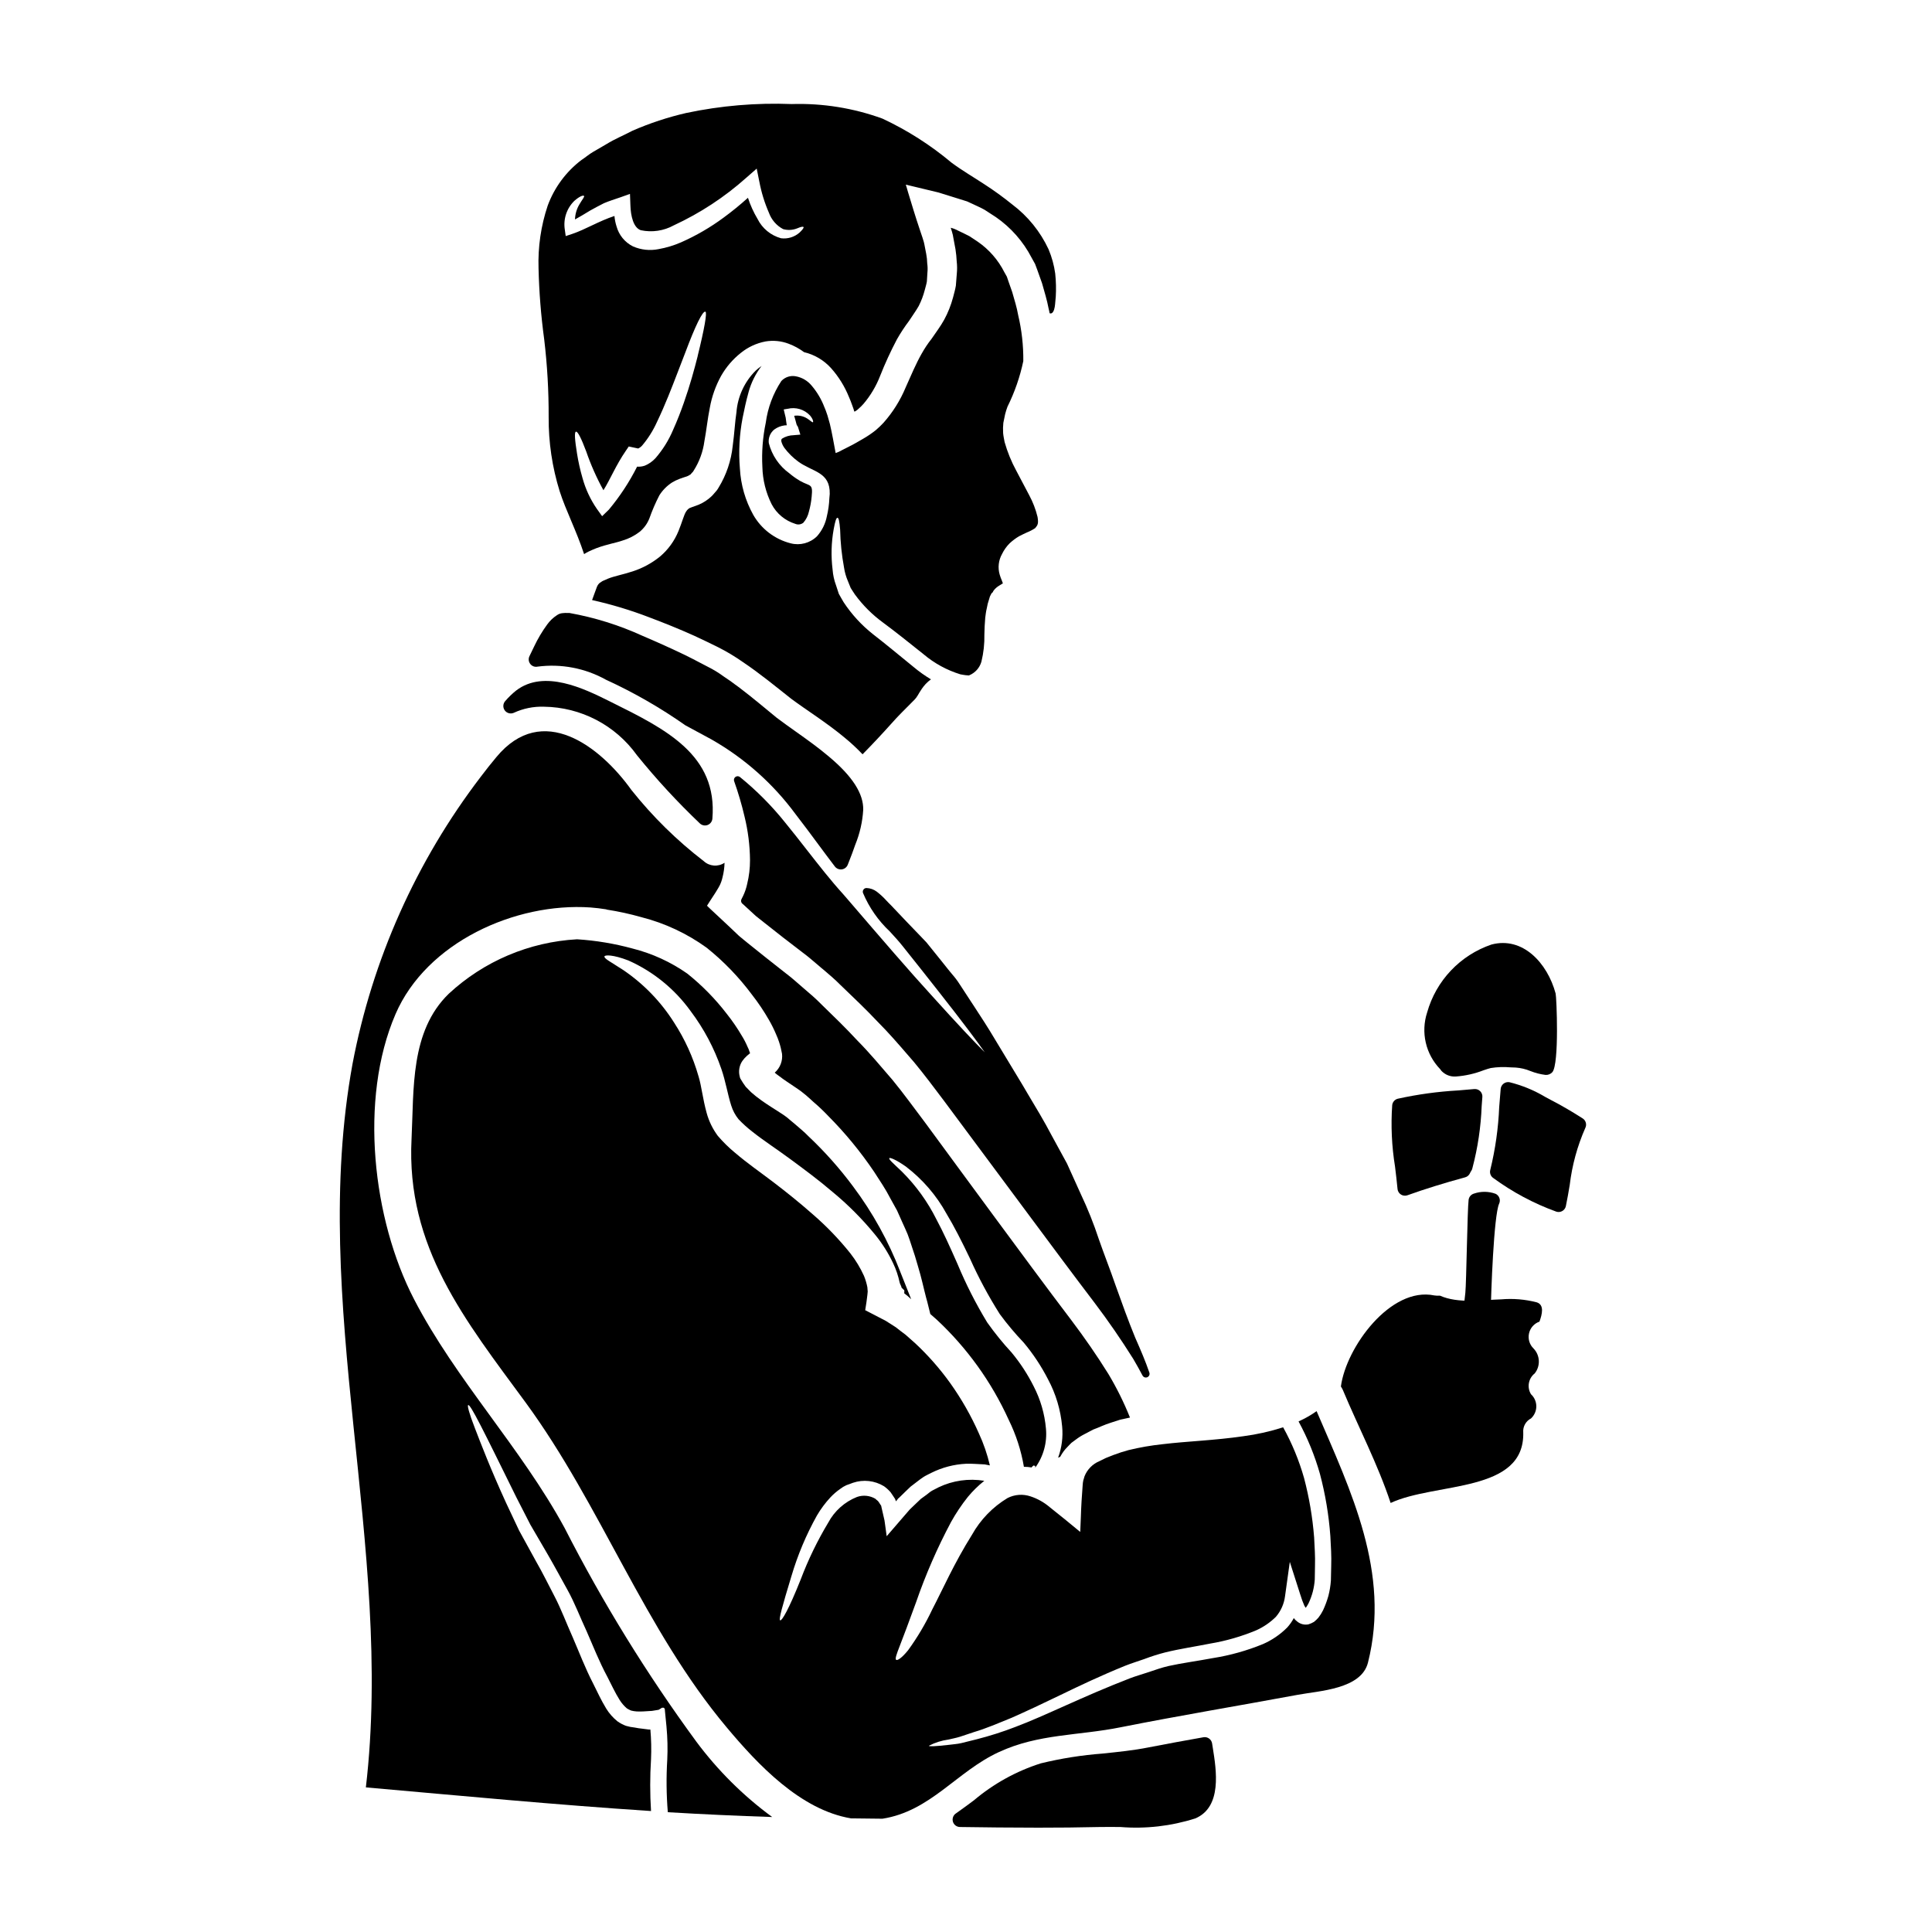 <?xml version="1.0" encoding="UTF-8"?>
<!-- Uploaded to: ICON Repo, www.svgrepo.com, Generator: ICON Repo Mixer Tools -->
<svg fill="#000000" width="800px" height="800px" version="1.1" viewBox="144 144 512 512" xmlns="http://www.w3.org/2000/svg">
 <g>
  <path d="m563.44 440.4c-2.934-1.875-5.801-3.543-8.531-4.945l-1.457-0.789 0.004 0.004c-2.926-1.742-6.094-3.043-9.398-3.867-0.551-0.109-1.125 0.02-1.574 0.359-0.445 0.332-0.73 0.84-0.785 1.395-0.145 1.598-0.27 3.195-0.395 4.797-0.23 5.621-1.023 11.203-2.359 16.664-0.23 0.809 0.078 1.672 0.766 2.152 5.117 3.754 10.742 6.758 16.707 8.922 0.203 0.066 0.414 0.102 0.629 0.102 0.934 0 1.738-0.66 1.926-1.574 0.395-1.844 0.703-3.723 1.023-5.606 0.621-5.203 2.008-10.289 4.121-15.082 0.453-0.895 0.16-1.984-0.676-2.531z"/>
  <path d="m416.4 433.94-1.441-2.449-7.191-11.902c-2.008-3.394-3.938-6.324-5.789-9.16l-0.715-1.086c-1.031-1.555-2.012-3.051-2.918-4.469h-0.004c-0.605-0.965-1.293-1.875-2.051-2.727-0.375-0.441-0.738-0.875-1.098-1.344l-1.887-2.363c-1.309-1.625-2.539-3.148-3.769-4.676l-1.406-1.477-3.789-3.938-0.867-0.914c-1.227-1.297-2.363-2.492-3.426-3.609-0.34-0.316-0.699-0.699-1.082-1.102l0.004 0.004c-0.789-0.875-1.656-1.684-2.586-2.406-0.801-0.613-1.77-0.957-2.773-0.988-0.316 0.004-0.613 0.16-0.789 0.422-0.176 0.254-0.223 0.574-0.129 0.867 1.625 3.875 4.055 7.359 7.121 10.234 1.18 1.289 2.312 2.512 3.305 3.762 3.121 3.898 6.219 7.809 9.301 11.73 6.824 8.66 10.543 13.66 12.559 16.531-2.531-2.5-6.844-7.043-14.168-15.16-5.766-6.297-12.879-14.562-21.887-25.051l-1.551-1.793c-3.195-3.508-6.336-7.531-9.664-11.789-1.82-2.328-3.68-4.723-5.625-7.086v-0.004c-3.559-4.441-7.578-8.488-11.992-12.078-0.344-0.273-0.828-0.285-1.184-0.031-0.355 0.254-0.504 0.715-0.355 1.129 1.09 3.066 2.012 6.195 2.754 9.367 0.93 3.785 1.418 7.664 1.453 11.559 0.008 2.121-0.246 4.238-0.75 6.301-0.234 1.109-0.602 2.188-1.094 3.215l-0.336 0.668h0.004c-0.129 0.188-0.199 0.406-0.195 0.633 0.016 0.344 0.199 0.656 0.488 0.84l0.035 0.031 3.426 3.148 1.094 0.863c0.395 0.324 0.836 0.648 1.254 0.992 3.125 2.492 6.434 5.066 9.922 7.719 1.18 0.859 2.422 1.91 3.609 2.926 0.5 0.43 1 0.859 1.496 1.273l0.395 0.32c1.574 1.336 3.203 2.715 4.641 4.18l0.668 0.641c3.023 2.891 6.148 5.871 9.172 9.082 2.832 2.832 5.461 5.867 8.238 9.086l1.41 1.629c2.672 3.234 5.328 6.769 7.894 10.184l23.348 31.422c5.348 7.199 10.832 14.59 16.648 22.234 3.543 4.68 6.984 9.664 10.199 14.797 0.859 1.43 1.66 2.922 2.461 4.41v-0.008c0.238 0.457 0.793 0.652 1.27 0.445 0.473-0.207 0.703-0.746 0.531-1.234-1.031-3.023-2.312-5.988-3.746-9.246-1.914-4.644-3.543-9.246-5.144-13.695-0.789-2.25-1.574-4.457-2.391-6.602-0.734-1.938-1.422-3.867-2.094-5.766v0.004c-1.352-4.109-2.957-8.125-4.809-12.031l-3.641-8.055-4.016-7.356c-2.055-3.918-4.25-7.547-6.348-11.055z"/>
  <path d="m342.38 247.9c0.688-2.504 1.859-4.852 3.445-6.906-0.559 0.367-1.086 0.781-1.574 1.238-2.961 2.957-4.766 6.871-5.086 11.043-0.395 2.543-0.523 5.492-0.984 8.871-0.406 3.934-1.691 7.727-3.758 11.098-0.309 0.539-0.688 1.035-1.125 1.473-0.434 0.539-0.93 1.023-1.473 1.449-1.078 0.859-2.305 1.516-3.613 1.938l-0.754 0.262-0.43 0.172c-0.395 0.113-0.395 0.227-0.551 0.289l-0.004-0.004c-0.277 0.223-0.516 0.5-0.691 0.812-0.52 0.809-1.039 2.801-1.969 5.086v-0.004c-1.062 2.621-2.742 4.941-4.898 6.769-2.156 1.746-4.613 3.082-7.254 3.934-2.543 0.84-4.852 1.242-6.559 1.938-0.438 0.172-0.812 0.375-1.246 0.547-0.438 0.172-0.547 0.395-0.867 0.523-0.391 0.316-0.68 0.738-0.84 1.211-0.316 0.75-0.719 2.051-1.238 3.383 5.172 1.152 10.254 2.688 15.199 4.594 3.754 1.418 7.688 2.981 11.852 4.856 1.938 0.867 4.133 1.969 6.387 3.066h0.004c2.273 1.152 4.465 2.469 6.555 3.938 4.363 2.922 8.496 6.328 12.746 9.684 4.106 3.062 9.277 6.242 14.25 10.375h-0.004c1.652 1.352 3.219 2.812 4.688 4.363 2.543-2.574 5.059-5.262 7.629-8.125 1.762-2.023 3.785-3.961 5.695-5.902h-0.004c0.34-0.309 0.648-0.648 0.926-1.012 0.285-0.41 0.551-0.832 0.789-1.273 0.176-0.289 0.395-0.605 0.668-1.039 0.305-0.445 0.641-0.871 1.008-1.27 0.43-0.457 0.906-0.875 1.418-1.242-1.617-0.969-3.152-2.059-4.594-3.269-4.019-3.266-7.371-6.07-10.723-8.66-3.051-2.402-5.695-5.277-7.832-8.523-0.438-0.789-0.898-1.5-1.273-2.223-0.262-0.789-0.516-1.574-0.746-2.281l-0.004-0.004c-0.492-1.328-0.793-2.719-0.898-4.133-0.441-3.559-0.348-7.164 0.289-10.691 0.395-2.168 0.691-3.062 1.012-3.035 0.32 0.027 0.52 0.953 0.695 3.121 0.074 3.383 0.422 6.758 1.039 10.086 0.184 1.219 0.523 2.41 1.012 3.543 0.23 0.578 0.492 1.211 0.75 1.852 0.348 0.605 0.789 1.18 1.18 1.82l0.004-0.004c2.059 2.793 4.527 5.258 7.328 7.309 3.203 2.363 6.934 5.344 10.805 8.438v0.004c2.856 2.41 6.168 4.219 9.742 5.316 0.203 0.027 0.434 0.082 0.637 0.113 0.484 0.094 0.977 0.152 1.473 0.176 0.289 0 0.09 0.027 0.262-0.031l-0.004-0.004c1.566-0.648 2.75-1.977 3.215-3.609 0.574-2.352 0.84-4.769 0.785-7.191 0.031-1.391 0.086-2.894 0.227-4.453 0.117-0.812 0.176-1.574 0.395-2.43l0.266-1.27 0.574-1.91 0.434-0.867c0.352-0.145 0.395-0.52 0.578-0.75 0.395-0.512 0.887-0.941 1.445-1.273l0.984-0.605c0-0.031-0.262-0.723-0.262-0.723-0.223-0.512-0.418-1.039-0.578-1.574-0.547-1.848-0.316-3.836 0.633-5.512 0.512-1.051 1.195-2.008 2.023-2.828 0.746-0.688 1.559-1.297 2.43-1.824 0.723-0.348 1.574-0.812 2.082-1.012 0.777-0.309 1.523-0.695 2.223-1.156 0.695-0.809 0.93-1.211 0.637-2.977-0.488-2.012-1.238-3.957-2.223-5.781-1.156-2.164-2.281-4.328-3.414-6.473v0.004c-1.309-2.41-2.348-4.957-3.094-7.598-0.145-0.812-0.32-1.535-0.395-2.43h0.004c-0.055-0.887-0.035-1.777 0.059-2.66l0.465-2.254c0.172-0.688 0.387-1.363 0.633-2.023 1.902-3.836 3.312-7.894 4.191-12.082 0.043-4.106-0.414-8.203-1.363-12.199-0.348-2.051-1.008-4.074-1.574-6.098l-0.957-2.715-0.461-1.359c-0.199-0.395-0.461-0.789-0.664-1.18-1.629-3.234-4.043-6.004-7.019-8.066l-2.223-1.473c-0.812-0.434-1.645-0.812-2.457-1.215l-1.215-0.578-0.32-0.141-0.574-0.203-0.23-0.059c-0.086-0.027-0.199-0.082-0.145 0.031l0.32 1.039 0.117 0.465 0.086 0.289 0.141 0.789 0.578 3.09-0.004-0.008c0.164 1.055 0.273 2.117 0.32 3.18 0.125 1.066 0.133 2.141 0.027 3.207l-0.254 3.234c-0.176 1.07-0.496 2.109-0.754 3.148l-0.004 0.004c-0.547 2.039-1.332 4.008-2.34 5.863-0.984 1.789-2.254 3.441-3.324 5.031-0.98 1.238-1.859 2.555-2.629 3.934-1.574 2.754-2.801 5.754-4.25 8.961v0.004c-1.422 3.426-3.406 6.59-5.867 9.363-0.645 0.695-1.332 1.352-2.055 1.969-1.102 0.875-2.269 1.664-3.492 2.359-1.211 0.691-2.363 1.391-3.613 1.996l-1.824 0.926c-0.539 0.316-1.109 0.582-1.703 0.785-0.488-2.543-0.953-5.316-1.531-7.715l-0.492-1.734c-0.141-0.551-0.199-0.664-0.316-1.012-0.18-0.57-0.395-1.129-0.637-1.676-0.785-2.074-1.918-4-3.352-5.691-1.07-1.32-2.578-2.215-4.25-2.516-1.398-0.266-2.84 0.203-3.812 1.246-2.195 3.328-3.609 7.113-4.133 11.066-0.805 3.848-1.109 7.781-0.898 11.707 0.078 3.434 0.918 6.809 2.457 9.883 1.309 2.488 3.555 4.352 6.238 5.191 0.723 0.312 1.555 0.199 2.168-0.293 0.73-0.844 1.234-1.855 1.473-2.945 0.359-1.289 0.605-2.606 0.723-3.938 0.375-3.613-0.348-2.66-3.062-4.191h0.004c-1.023-0.598-1.992-1.285-2.894-2.051-2.68-1.945-4.59-4.769-5.406-7.981-0.168-1.363 0.379-2.719 1.445-3.586 0.82-0.602 1.785-0.984 2.797-1.102 0.172-0.023 0.344-0.031 0.52-0.027-0.055-0.32-0.113-0.637-0.141-0.926-0.059-0.395-0.117-0.75-0.145-1.098-0.059-0.262-0.141-0.551-0.199-0.812l-0.32-1.359 1.039-0.172-0.004 0.004c2.148-0.527 4.414 0.148 5.926 1.762 0.871 1.039 0.898 1.703 0.789 1.789-0.176 0.113-0.578-0.348-1.531-0.984l-0.004 0.004c-1.023-0.645-2.242-0.898-3.441-0.723 0.117 0.395 0.199 0.75 0.316 1.125 0.113 0.375 0.203 0.723 0.293 1.098 0.086 0.375 0.289 0.465 0.395 0.75l0.633 2.023-1.73 0.145-0.004 0.004c-1.113 0.012-2.203 0.332-3.148 0.926-0.199 0.262-0.199 0.32-0.145 0.789 0.172 0.602 0.445 1.168 0.809 1.676 1.047 1.391 2.297 2.617 3.703 3.641 3.785 2.754 8.438 2.66 8.297 8.559l-0.098 1.098c-0.062 1.617-0.285 3.223-0.664 4.797-0.379 1.977-1.289 3.816-2.629 5.316-1.836 1.797-4.481 2.5-6.965 1.852-4.191-1.066-7.769-3.789-9.914-7.547-2.098-3.769-3.309-7.969-3.539-12.281-0.371-4.492-0.129-9.012 0.723-13.441 0.457-2.219 0.895-4.387 1.582-6.812z"/>
  <path d="m289.4 254.52c-0.047 6.66 0.938 13.289 2.914 19.652 1.648 5.144 4.426 10.434 6.477 16.676 0.387-0.258 0.793-0.488 1.215-0.691 0.691-0.32 1.387-0.637 2.078-0.898 2.805-1.043 5.144-1.387 6.938-2.023h0.004c1.645-0.492 3.184-1.285 4.535-2.34 1.113-0.93 1.977-2.121 2.516-3.469 0.742-2.109 1.629-4.168 2.656-6.156 0.855-1.352 1.988-2.504 3.324-3.379 0.641-0.391 1.32-0.723 2.023-0.984l0.898-0.316 0.605-0.203c0.453-0.113 0.887-0.309 1.27-0.578 0.176-0.027 0.32-0.32 0.465-0.461 0.219-0.172 0.398-0.391 0.52-0.641 1.5-2.352 2.465-5.004 2.832-7.773 0.547-2.891 0.836-5.902 1.445-8.902 0.527-2.945 1.535-5.785 2.977-8.406 1.336-2.352 3.109-4.422 5.231-6.102 1.891-1.535 4.137-2.578 6.531-3.035 2.07-0.352 4.195-0.141 6.156 0.609 1.457 0.543 2.832 1.293 4.078 2.227 2.766 0.652 5.266 2.137 7.164 4.25 2.004 2.25 3.602 4.832 4.727 7.629 0.289 0.664 0.578 1.359 0.812 2.051l0.395 1.098c0.086 0.262 0.145 0.492 0.203 0.691 0.141 0.09 0.461-0.199 0.66-0.316 0.199-0.113 0.09-0.09 0.352-0.293l-0.004 0.004c0.5-0.43 0.973-0.895 1.414-1.387 1.883-2.207 3.375-4.719 4.426-7.426 1.305-3.305 2.793-6.539 4.449-9.684 0.961-1.695 2.035-3.328 3.207-4.883 0.867-1.359 1.789-2.574 2.574-3.961 0.695-1.363 1.234-2.797 1.613-4.277 0.176-0.746 0.438-1.473 0.551-2.25l0.145-2.363h0.004c0.078-0.809 0.059-1.621-0.059-2.426-0.016-0.836-0.105-1.668-0.262-2.488l-0.492-2.543-0.145-0.633-0.348-1.129-0.789-2.344c-1.039-3.09-2.051-6.414-3.062-9.766l-0.367-1.281-0.199-0.609c0.086-0.113 0.395 0.059 0.605 0.086l2.656 0.637 5.402 1.301 5.059 1.574 2.516 0.789 1.574 0.723c1.012 0.488 2.051 0.926 3.066 1.5l2.945 1.91v-0.004c4.019 2.777 7.297 6.5 9.535 10.84 0.293 0.52 0.605 1.066 0.898 1.617l0.633 1.703 1.215 3.414c0.605 2.191 1.301 4.359 1.734 6.691 0.113 0.395 0.172 0.789 0.262 1.238 0.113 0 0.172 0.059 0.289 0.059 0.492-0.027 0.75-0.578 0.898-1.012v0.004c0.145-0.48 0.234-0.977 0.27-1.48 0.055-0.637 0.117-1.27 0.172-1.938h0.004c0.121-2.051 0.07-4.109-0.148-6.156-0.301-2.203-0.895-4.363-1.758-6.414-2.188-4.703-5.5-8.793-9.645-11.906-2.379-1.922-4.856-3.719-7.426-5.375-2.574-1.703-5.75-3.543-8.66-5.695v-0.004c-5.57-4.672-11.73-8.598-18.32-11.672-7.688-2.793-15.836-4.098-24.012-3.848-9.375-0.371-18.762 0.422-27.945 2.363-4.875 1.121-9.633 2.688-14.219 4.684-2.281 1.211-4.723 2.195-6.965 3.586-1.156 0.66-2.309 1.355-3.469 2.019-1.156 0.664-2.051 1.477-3.121 2.168h-0.004c-4.074 3.094-7.18 7.289-8.949 12.09-1.793 5.348-2.613 10.977-2.43 16.617 0.148 6.289 0.648 12.57 1.496 18.805 0.816 6.844 1.211 13.727 1.184 20.617zm39.504-16.184c-0.895 3.543-2.051 7.773-3.668 12.371-0.812 2.309-1.734 4.723-2.863 7.223-1.152 2.734-2.734 5.269-4.684 7.512-0.789 0.855-1.754 1.527-2.828 1.969-0.652 0.219-1.34 0.309-2.023 0.258-2.051 4.07-4.559 7.891-7.481 11.391l-1.789 1.734-1.391-1.938c-1.719-2.492-3.008-5.258-3.809-8.18-0.617-2.125-1.102-4.289-1.449-6.473-0.578-3.586-0.75-5.695-0.289-5.809 0.465-0.113 1.418 1.762 2.684 5.144l0.004-0.004c1.227 3.586 2.766 7.059 4.598 10.379 1.789-2.832 3.293-6.617 5.922-10.434l0.789-1.156 2.461 0.523c0.145 0.027-0.031 0.027 0.113-0.031v-0.004c0.391-0.184 0.734-0.453 1.012-0.785 1.566-1.863 2.871-3.938 3.871-6.156 1.098-2.281 2.078-4.566 2.977-6.762 1.793-4.394 3.266-8.438 4.598-11.809 2.543-6.793 4.566-11.02 5.289-10.695 0.484 0.211-0.293 4.59-2.059 11.73zm-32.668-41.129c1.473-1.301 2.344-1.473 2.516-1.301 0.262 0.199-0.492 1.012-1.238 2.309l-0.004 0.004c-0.699 1.195-1.09 2.551-1.129 3.938 1.242-0.691 2.543-1.445 4.019-2.363 1.098-0.637 2.363-1.27 3.641-1.938 1.332-0.578 2.863-1.039 4.394-1.574l2.516-0.898 0.113 3.008c0.086 2.828 0.789 5.953 2.754 6.617 2.981 0.637 6.09 0.176 8.758-1.297 6.969-3.227 13.426-7.461 19.16-12.574l2.801-2.457 0.691 3.438h0.004c0.531 2.844 1.387 5.617 2.543 8.266 0.672 1.859 2.012 3.402 3.758 4.332 1.238 0.352 2.559 0.277 3.754-0.207 0.926-0.395 1.504-0.52 1.648-0.348 0.145 0.172-0.203 0.664-1.012 1.445-1.348 1.207-3.156 1.766-4.949 1.531-2.707-0.746-4.965-2.606-6.215-5.117-1.055-1.77-1.906-3.648-2.543-5.606-2.047 1.852-4.191 3.598-6.418 5.231-3.519 2.606-7.32 4.816-11.332 6.586-1.906 0.828-3.906 1.43-5.953 1.793-2.273 0.457-4.637 0.207-6.762-0.723-2.144-1.066-3.731-3-4.363-5.312-0.285-0.895-0.473-1.816-0.551-2.754-4.074 1.332-7.719 3.582-11.098 4.723l-1.82 0.605-0.23-1.672c-0.461-2.824 0.488-5.691 2.543-7.684z"/>
  <path d="m533.2 461.95c-0.332 2.488-0.598 22.148-0.867 24.645-0.18 1.66-0.359 3.32-0.555 4.977l0.004-0.004c-0.066 0.559 0.109 1.121 0.484 1.543 0.379 0.422 0.918 0.66 1.484 0.656h0.047c0.992-0.023 1.969-0.109 2.914-0.188l0.555-0.047h-0.004c1.008-0.086 1.789-0.922 1.805-1.934 0.066-4.625 0.789-25.535 2.223-28.621 0.219-0.477 0.242-1.02 0.059-1.508-0.18-0.492-0.547-0.891-1.023-1.109-1.836-0.664-3.844-0.684-5.691-0.051-0.762 0.211-1.328 0.855-1.434 1.641z"/>
  <path d="m525.95 427.73c0.023 0.035 0.051 0.062 0.074 0.094h0.004c0.988 1.031 2.383 1.566 3.809 1.461 2.512-0.184 4.984-0.742 7.332-1.656 0.789-0.266 1.449-0.488 1.891-0.586 1.719-0.273 3.465-0.336 5.199-0.184l1.438 0.055c1.336 0.098 2.652 0.41 3.891 0.926 1.281 0.508 2.617 0.852 3.984 1.023 0.688 0.051 1.355-0.223 1.816-0.73 1.867-2.168 1.117-19.934 0.871-20.836-2.188-8.109-8.719-15.176-17-12.988-8.309 2.828-14.688 9.566-17.059 18.016-0.84 2.582-0.965 5.34-0.355 7.984 0.609 2.644 1.926 5.07 3.812 7.023z"/>
  <path d="m514.36 459.08c0.094 1.016 0.945 1.797 1.969 1.789 0.227 0 0.449-0.039 0.664-0.113 4.633-1.66 9.633-3.215 15.285-4.754 0.57-0.152 1.039-0.555 1.281-1.094 0.086-0.211 0.199-0.414 0.332-0.598 0.164-0.238 0.273-0.504 0.324-0.789 1.414-5.363 2.234-10.867 2.445-16.41l0.18-2.391 0.004 0.004c0.043-0.578-0.168-1.148-0.582-1.555-0.414-0.41-0.988-0.613-1.566-0.559-1.438 0.133-2.875 0.25-4.305 0.371v-0.004c-5.367 0.305-10.703 1.039-15.957 2.195-0.801 0.199-1.395 0.879-1.484 1.699-0.379 5.445-0.125 10.914 0.75 16.301 0.234 1.965 0.48 3.938 0.66 5.906z"/>
  <path d="m488.13 520.69c2.398 4.41 4.301 9.074 5.668 13.902 1.43 5.394 2.352 10.91 2.758 16.477 0.145 2.688 0.32 5.316 0.227 7.918-0.027 1.301-0.055 2.602-0.082 3.871v0.004c-0.098 1.375-0.324 2.738-0.668 4.074-0.367 1.309-0.84 2.582-1.414 3.812-0.34 0.684-0.746 1.332-1.219 1.938-0.355 0.41-0.75 0.789-1.18 1.129-0.473 0.281-0.977 0.504-1.5 0.664-1.086 0.207-2.207-0.102-3.035-0.836-0.316-0.227-0.594-0.512-0.809-0.84-0.477 0.895-1.059 1.73-1.734 2.484-1.859 1.871-4.055 3.371-6.473 4.422-4.246 1.738-8.68 2.981-13.211 3.699-4.191 0.789-8.18 1.305-11.809 2.109-1.73 0.395-3.496 1.016-5.199 1.594s-3.387 1.039-4.973 1.645c-12.719 4.914-22.488 9.941-30.375 12.891h0.004c-3.371 1.305-6.816 2.402-10.32 3.293-1.445 0.348-2.754 0.691-3.961 0.984-1.203 0.293-2.281 0.316-3.207 0.461-3.785 0.434-5.438 0.492-5.465 0.262h0.004c1.625-0.848 3.387-1.402 5.203-1.648 0.898-0.23 1.938-0.395 3.062-0.75 1.125-0.359 2.402-0.789 3.812-1.27 2.805-0.812 6.043-2.195 9.883-3.758 3.789-1.676 8.125-3.699 13.066-6.098 4.945-2.398 10.543-5.059 17.02-7.688 1.621-0.637 3.352-1.18 5.117-1.793v-0.004c1.789-0.676 3.613-1.254 5.465-1.73 3.871-0.957 7.871-1.531 11.934-2.344 4.207-0.703 8.32-1.895 12.258-3.543 1.906-0.867 3.648-2.066 5.144-3.539 1.328-1.547 2.172-3.445 2.426-5.465l1.266-9.105 2.805 8.762h0.004c0.285 0.965 0.633 1.91 1.039 2.832 0.395 0.691 0.348 0.551 0.395 0.551 0.027-0.059-0.031 0.055 0.086-0.117 0.25-0.352 0.473-0.719 0.664-1.102 0.457-0.977 0.824-1.992 1.102-3.031 0.27-1.051 0.445-2.125 0.52-3.211 0.031-1.211 0.059-2.457 0.059-3.668 0.086-2.488-0.113-5.004-0.23-7.574l-0.004 0.004c-0.418-5.281-1.305-10.516-2.656-15.641-1.328-4.684-3.191-9.203-5.551-13.465-3.438 1.105-6.969 1.895-10.547 2.363-7.746 1.125-14.883 1.328-21.359 2.109-3.059 0.32-6.09 0.844-9.078 1.574-1.359 0.363-2.699 0.801-4.016 1.301l-1.992 0.789-1.707 0.84c-1.801 0.75-3.219 2.199-3.938 4.012l-0.203 0.695-0.113 0.348c-0.098 0.441-0.152 0.883-0.176 1.332-0.086 1.414-0.203 2.828-0.293 4.246-0.172 2.801-0.199 5.492-0.348 8.121-2.715-2.25-5.402-4.453-8.148-6.617h0.004c-1.473-1.246-3.168-2.195-5-2.801-2.016-0.691-4.227-0.535-6.125 0.434-3.934 2.371-7.18 5.727-9.422 9.734-4.797 7.66-7.805 14.594-10.488 19.711l-0.004 0.004c-1.797 3.824-3.957 7.473-6.445 10.895-1.734 2.141-2.894 2.805-3.18 2.516-0.289-0.293 0.09-1.387 1.012-3.758 0.922-2.375 2.344-6.125 4.305-11.527v-0.004c2.527-7.301 5.617-14.395 9.25-21.215 1.301-2.336 2.789-4.559 4.453-6.648 1.301-1.574 2.762-3.008 4.363-4.277-4.129-0.684-8.371-0.078-12.141 1.734-0.547 0.293-1.125 0.578-1.672 0.867-0.547 0.289-1.012 0.75-1.504 1.102l-1.504 1.094-1.332 1.27-1.332 1.273-0.316 0.316-0.551 0.637-1.125 1.301c-1.504 1.734-2.949 3.414-4.394 5.09-0.172-1.418-0.395-2.805-0.578-4.191-0.262-1.156-0.52-2.309-0.789-3.441l-0.09-0.434c-0.027-0.113-0.082-0.113-0.113-0.172l-0.172-0.262-0.375-0.578c-0.23-0.375-0.605-0.52-0.867-0.84l0.004 0.004c-1.477-0.879-3.262-1.059-4.883-0.492-3.273 1.301-5.977 3.715-7.633 6.82-2.871 4.781-5.309 9.812-7.281 15.027-3.18 7.977-5 11.07-5.465 10.84-0.395-0.199 0.492-3.441 3.008-11.734v0.004c1.648-5.57 3.906-10.941 6.734-16.012 1.016-1.738 2.215-3.356 3.582-4.828 0.777-0.828 1.641-1.578 2.574-2.227 0.516-0.406 1.078-0.746 1.676-1.012 0.547-0.199 1.152-0.395 1.73-0.633h0.004c2.746-0.934 5.766-0.594 8.238 0.926 0.633 0.457 1.215 0.984 1.73 1.574l0.664 0.984 0.52 0.789 0.203 0.551 0.027 0.086c0.055-0.059 0.262-0.32 0.375-0.434l0.09-0.145 0.055-0.086 0.395-0.348 1.449-1.418 1.504-1.445c0.547-0.434 1.125-0.867 1.703-1.305s1.152-0.895 1.789-1.301c0.637-0.406 1.332-0.691 2.023-1.07l0.004 0.004c2.859-1.43 5.988-2.25 9.184-2.406 1.645-0.059 3.266 0.113 4.945 0.172l1.387 0.262h-0.004c-0.68-2.926-1.66-5.773-2.922-8.5-2.074-4.684-4.621-9.148-7.598-13.32-2.754-3.84-5.883-7.391-9.34-10.609-0.84-0.75-1.676-1.473-2.516-2.223-0.867-0.637-1.73-1.301-2.57-1.969-0.895-0.551-1.762-1.129-2.629-1.676-1.852-0.957-3.672-1.91-5.465-2.832 0.23-1.445 0.465-2.891 0.578-4.047l0.086-0.926-0.031-0.348c-0.027-0.262-0.027-0.461-0.055-0.719l0.004-0.004c-0.199-1.039-0.5-2.055-0.898-3.035-0.973-2.141-2.191-4.16-3.641-6.012-3-3.746-6.336-7.211-9.969-10.348-3.5-3.09-7.023-5.902-10.461-8.527-3.441-2.621-6.82-4.941-10.027-7.688l-0.004 0.004c-1.684-1.383-3.242-2.91-4.656-4.566-1.344-1.816-2.344-3.863-2.941-6.043-1.07-3.867-1.332-7.023-2.168-9.766h-0.004c-1.434-5.016-3.606-9.793-6.445-14.168-3.481-5.523-8.066-10.266-13.465-13.934-3.441-2.25-5.172-3.062-5-3.641 0.113-0.375 2.164-0.52 6.356 1.098 6.582 2.938 12.266 7.562 16.477 13.41 3.508 4.656 6.258 9.836 8.148 15.348 1.125 3.238 1.676 6.766 2.602 9.656 0.41 1.324 1.066 2.562 1.938 3.641 1.152 1.215 2.398 2.336 3.727 3.356 2.863 2.281 6.441 4.594 10 7.223 3.559 2.629 7.359 5.414 11.137 8.645 4.117 3.391 7.891 7.176 11.27 11.301 1.949 2.367 3.59 4.969 4.887 7.746 0.754 1.594 1.316 3.273 1.68 5 0.082 0.434 0.461 0.926 0.516 1.391l0.723 0.691v0.461l-0.027 0.32c0.645 0.488 1.262 1.012 1.848 1.574-0.84-2.109-1.793-4.508-2.922-7.34l0.004-0.004c-3.102-8.043-7.297-15.621-12.465-22.52-3.551-4.785-7.516-9.242-11.848-13.328-1.125-1.18-2.457-2.223-3.727-3.348-0.664-0.523-1.305-1.098-1.969-1.648l-0.871-0.633-1.066-0.695c-1.508-0.98-3.148-1.969-4.918-3.234v-0.008c-0.922-0.652-1.809-1.355-2.656-2.109l-1.418-1.445 0.004 0.004c-0.52-0.691-0.992-1.418-1.418-2.172l-0.086-0.199-0.113-0.465h-0.004c-0.324-1.371-0.066-2.816 0.723-3.988 0.359-0.508 0.777-0.977 1.242-1.387l0.691-0.578 0.059-0.027c0.027-0.027 0.086-0.113 0.027-0.172l-0.117-0.289h0.004c-0.137-0.473-0.32-0.926-0.551-1.359-0.414-0.98-0.906-1.93-1.469-2.836-1.188-2.027-2.516-3.969-3.977-5.809-3.059-3.988-6.59-7.59-10.52-10.723-4.375-3.066-9.273-5.309-14.453-6.617-4.816-1.316-9.754-2.141-14.738-2.457-12.68 0.699-24.715 5.812-34.02 14.453-10.234 9.969-9.191 25.191-9.84 38.438-1.473 28.699 14.188 48.02 30.262 69.91 19.973 27.281 31.418 60.027 53.266 86.066 8.207 9.801 19.535 21.879 32.977 24.105h0.605l7.688 0.086c12.75-1.992 19.68-12.512 30.84-17.656 10.516-4.883 21.156-4.328 32.34-6.59 15.578-3.094 31.242-5.695 46.84-8.586 5.723-1.07 16.852-1.477 18.641-8.527 6.012-23.844-4.481-45.375-13.609-66.648l-0.008 0.004c-1.5 1.055-3.094 1.961-4.766 2.715z"/>
  <path d="m286.41 320.67c6.277-0.832 12.66 0.387 18.191 3.473 7.375 3.383 14.422 7.43 21.062 12.094l7.055 3.812-0.004 0.004c8.652 4.953 16.18 11.656 22.098 19.68 2.141 2.754 4.125 5.453 6.031 8.02 1.504 2.027 2.957 3.988 4.398 5.875h-0.004c0.371 0.492 0.957 0.785 1.574 0.785 0.094 0 0.188-0.004 0.277-0.02 0.711-0.094 1.312-0.566 1.574-1.23l0.246-0.629c0.645-1.645 1.254-3.211 1.77-4.746l0.004-0.004c1.18-2.906 1.879-5.988 2.074-9.117 0.137-4.277-2.812-8.895-9.016-14.105-2.844-2.418-5.856-4.559-8.773-6.629-1.727-1.227-3.473-2.469-5.156-3.738l-2.019-1.664c-3.578-2.953-6.957-5.738-10.328-8.117-0.566-0.371-1.125-0.754-1.676-1.141l-0.004-0.004c-1.344-0.988-2.769-1.855-4.266-2.598l-1.867-0.973c-1.324-0.695-2.644-1.391-4.082-2.09-3.641-1.75-7.336-3.422-11.32-5.117h0.004c-6.164-2.816-12.656-4.848-19.328-6.043h-0.473c-0.457-0.031-0.918-0.016-1.375 0.039-0.535 0.047-1.051 0.234-1.488 0.547-1.012 0.656-1.891 1.5-2.594 2.481-1.328 1.82-2.481 3.762-3.445 5.801l-1.23 2.551c-0.336 0.668-0.262 1.465 0.188 2.062 0.441 0.59 1.176 0.879 1.902 0.742z"/>
  <path d="m551.25 489.13c-3.078-0.797-6.273-1.062-9.445-0.785-5.086 0.141-11.328 1.18-16.207-0.984-0.496 0.039-0.992 0.02-1.48-0.055-11.613-2.43-23.406 13.777-24.766 24.133v-0.004c0.188 0.277 0.352 0.566 0.492 0.867 4.133 9.883 9.277 19.711 12.688 30 11.91-5.551 35.582-2.543 35.145-18.727h-0.004c-0.117-1.527 0.695-2.977 2.055-3.672 0.898-0.828 1.41-1.988 1.41-3.207 0-1.223-0.512-2.383-1.41-3.211-1.113-1.82-0.691-4.184 0.98-5.508 1.582-1.973 1.445-4.809-0.312-6.621-1.062-1.035-1.512-2.547-1.191-3.992 0.32-1.449 1.367-2.629 2.766-3.117 0.699-1.906 1.359-4.453-0.719-5.117z"/>
  <path d="m328.51 605.52c-13.133-17.918-24.809-36.859-34.91-56.645-11.613-21.328-28.785-39.164-39.883-60.578-10.953-21.125-14.621-52.977-4.914-75.516 8.207-19.074 31.793-29.652 51.645-28.297 1.418 0.117 2.801 0.266 4.164 0.492 0.078 0.023 0.156 0.051 0.23 0.086 3.082 0.477 6.129 1.145 9.129 1.996 6.219 1.586 12.086 4.328 17.289 8.09 4.523 3.617 8.562 7.805 12.02 12.453 1.676 2.141 3.191 4.402 4.539 6.766 0.695 1.203 1.312 2.449 1.848 3.731 0.301 0.656 0.562 1.332 0.789 2.023 0.34 1.016 0.602 2.062 0.785 3.121 0.227 1.891-0.5 3.773-1.938 5.023 0.359 0.312 0.734 0.602 1.129 0.871 1.359 1.07 2.949 2.051 4.539 3.148l1.211 0.84 1.305 1.039c0.719 0.609 1.414 1.242 2.106 1.883l-0.004-0.004c1.367 1.164 2.668 2.402 3.902 3.703 4.5 4.527 8.566 9.473 12.141 14.766 1.574 2.43 3.094 4.68 4.277 6.996 0.633 1.125 1.211 2.223 1.82 3.293 0.492 1.098 0.984 2.195 1.445 3.234 0.461 1.039 0.957 2.055 1.359 3.066 0.402 1.012 0.695 1.992 1.016 2.949 0.66 1.906 1.211 3.695 1.672 5.344 1.012 3.293 1.574 6.098 2.195 8.438 0.492 1.676 0.789 3.18 1.125 4.394 0.551 0.492 1.102 0.984 1.676 1.477h0.004c8.062 7.512 14.555 16.551 19.105 26.586 1.934 3.926 3.289 8.113 4.019 12.43 0.68 0 1.355 0.055 2.023 0.172 0.148-0.199 0.324-0.375 0.52-0.52 0.156 0.023 0.312 0.062 0.461 0.113v0.465c2.184-2.996 3.191-6.688 2.836-10.375-0.344-3.894-1.441-7.684-3.238-11.156-1.598-3.199-3.559-6.203-5.84-8.957-2.328-2.516-4.492-5.184-6.473-7.977-3.016-4.961-5.644-10.137-7.875-15.492-2.023-4.594-3.812-8.527-5.578-11.809-2.348-4.715-5.453-9.008-9.188-12.719-2.363-2.254-3.5-3.207-3.32-3.543 0.141-0.199 1.574 0.262 4.394 2.227l-0.004 0.004c4.426 3.371 8.102 7.633 10.781 12.512 1.992 3.293 4.016 7.285 6.184 11.809 2.281 5.102 4.93 10.039 7.918 14.766 1.953 2.66 4.078 5.188 6.356 7.574 2.492 2.981 4.644 6.227 6.418 9.684 2.086 3.883 3.367 8.148 3.758 12.543 0.27 2.801-0.098 5.625-1.07 8.266 0.203-0.086 0.395-0.145 0.551-0.23v-0.004c0.035-0.043 0.062-0.094 0.086-0.145 0.48-0.906 1.094-1.734 1.824-2.457 0.348-0.348 0.691-0.75 1.066-1.098l1.129-0.84v0.004c0.73-0.562 1.516-1.055 2.336-1.473 0.75-0.395 1.574-0.84 2.312-1.215 0.789-0.289 1.531-0.605 2.281-0.926 1.5-0.66 3.266-1.152 4.914-1.703 0.84-0.199 1.707-0.375 2.547-0.547l0.004-0.004c-1.602-4-3.516-7.863-5.727-11.559-3.062-4.918-6.328-9.625-9.797-14.223-6.961-9.164-13.641-18.266-20.074-26.965-6.43-8.699-12.594-17.137-18.555-25.23-3.035-4.019-5.777-7.832-8.785-11.5-3.094-3.586-6.039-7.141-9.277-10.406-3.094-3.352-6.328-6.477-9.48-9.535-1.574-1.617-3.176-2.977-4.766-4.328-1.59-1.355-3.094-2.754-4.824-4.047-3.324-2.602-6.617-5.203-9.914-7.871-0.789-0.664-1.645-1.305-2.43-1.996l-2.309-2.195c-1.07-0.984-2.078-1.938-3.121-2.922l-2.051-1.91-0.984-0.953 0.75-1.18 1.504-2.309 0.809-1.332-0.004-0.004c0.121-0.184 0.227-0.375 0.316-0.578 0.324-0.66 0.566-1.359 0.727-2.078 0.332-1.273 0.516-2.586 0.547-3.902-1.719 1.145-3.996 0.965-5.512-0.434-7.129-5.477-13.562-11.805-19.16-18.844-8.238-11.504-23.586-23.496-35.816-8.703-1.391 1.648-2.719 3.352-4.019 5.059-0.023 0.059-0.062 0.109-0.113 0.148-17.098 22.375-28.73 48.438-33.977 76.105-11.59 63.582 11.039 127.74 3.543 191.7 25.191 2.223 50.344 4.625 75.57 6.269-0.289-4.57-0.289-9.156 0-13.727 0.117-2.625 0.059-5.258-0.172-7.875h-0.438l-1.574-0.203c-0.719-0.07-1.434-0.176-2.141-0.32-0.793-0.078-1.578-0.23-2.34-0.461-0.785-0.297-1.535-0.695-2.223-1.18-1.18-0.949-2.188-2.09-2.981-3.379-1.391-2.281-2.363-4.453-3.441-6.59-2.195-4.25-3.754-8.41-5.434-12.285-1.707-3.812-3.094-7.543-4.797-10.809-1.703-3.266-3.18-6.297-4.883-9.25-1.621-2.949-3.121-5.691-4.539-8.266-1.238-2.629-2.398-5.117-3.469-7.367-4.191-9.164-6.648-15.637-8.238-19.738-1.59-4.102-2.051-6.016-1.789-6.129 0.605-0.293 3.988 6.617 12.805 24.508 1.129 2.223 2.363 4.625 3.672 7.168 1.445 2.484 3.004 5.144 4.648 7.973s3.387 6.07 5.234 9.395c1.852 3.324 3.262 7.086 5.059 10.949 1.676 3.816 3.293 7.977 5.461 11.996 1.043 2.023 2.055 4.246 3.266 6.156v0.004c0.523 0.832 1.168 1.582 1.91 2.223 0.359 0.227 0.738 0.418 1.129 0.582 0.473 0.117 0.957 0.195 1.445 0.23 0.547 0.027 1.066 0.027 1.73 0l2.363-0.145 1.762-0.289 0.898-0.551h0.43c0.148 0 0.395 0.465 0.32 0.695 0.145 1.301 0.293 3.148 0.438 4.422h-0.004c0.266 2.863 0.336 5.742 0.199 8.613-0.285 4.648-0.238 9.316 0.145 13.961 9.223 0.547 18.441 0.973 27.66 1.27h-0.004c-7.668-5.629-14.453-12.375-20.129-20.012z"/>
  <path d="m465.22 606.03c-0.082-0.523-0.367-0.992-0.801-1.301-0.43-0.309-0.969-0.434-1.492-0.34-4.863 0.871-9.707 1.738-14.562 2.691-3.938 0.789-8.094 1.207-12.129 1.625v0.004c-5.535 0.414-11.027 1.285-16.422 2.598-6.488 2.066-12.508 5.391-17.711 9.789-1.344 1.004-2.711 2.023-4.352 3.18l-0.508 0.359-0.004-0.004c-0.672 0.508-0.949 1.387-0.691 2.188 0.262 0.801 1.004 1.344 1.848 1.355 6.438 0.09 13.484 0.176 20.73 0.176 5.402 0 10.922-0.047 16.391-0.176 1.688-0.039 3.504 0 5.391 0 6.707 0.543 13.453-0.234 19.863-2.277 7.144-3.016 5.574-12.801 4.641-18.648z"/>
  <path d="m280.14 332.91c2.504-1.16 5.242-1.719 8-1.625 9.797 0.117 18.953 4.891 24.656 12.855 5.16 6.383 10.73 12.418 16.672 18.074 0.547 0.523 1.348 0.684 2.055 0.418 0.711-0.27 1.199-0.922 1.266-1.676 1.422-16.898-12.336-23.719-26.895-30.938l-0.66-0.328c-6.363-3.148-17.016-8.395-24.445-2.695h-0.004c-1.055 0.848-2.031 1.789-2.914 2.816-0.602 0.691-0.645 1.711-0.102 2.453 0.543 0.742 1.527 1.008 2.371 0.645z"/>
 </g>
</svg>